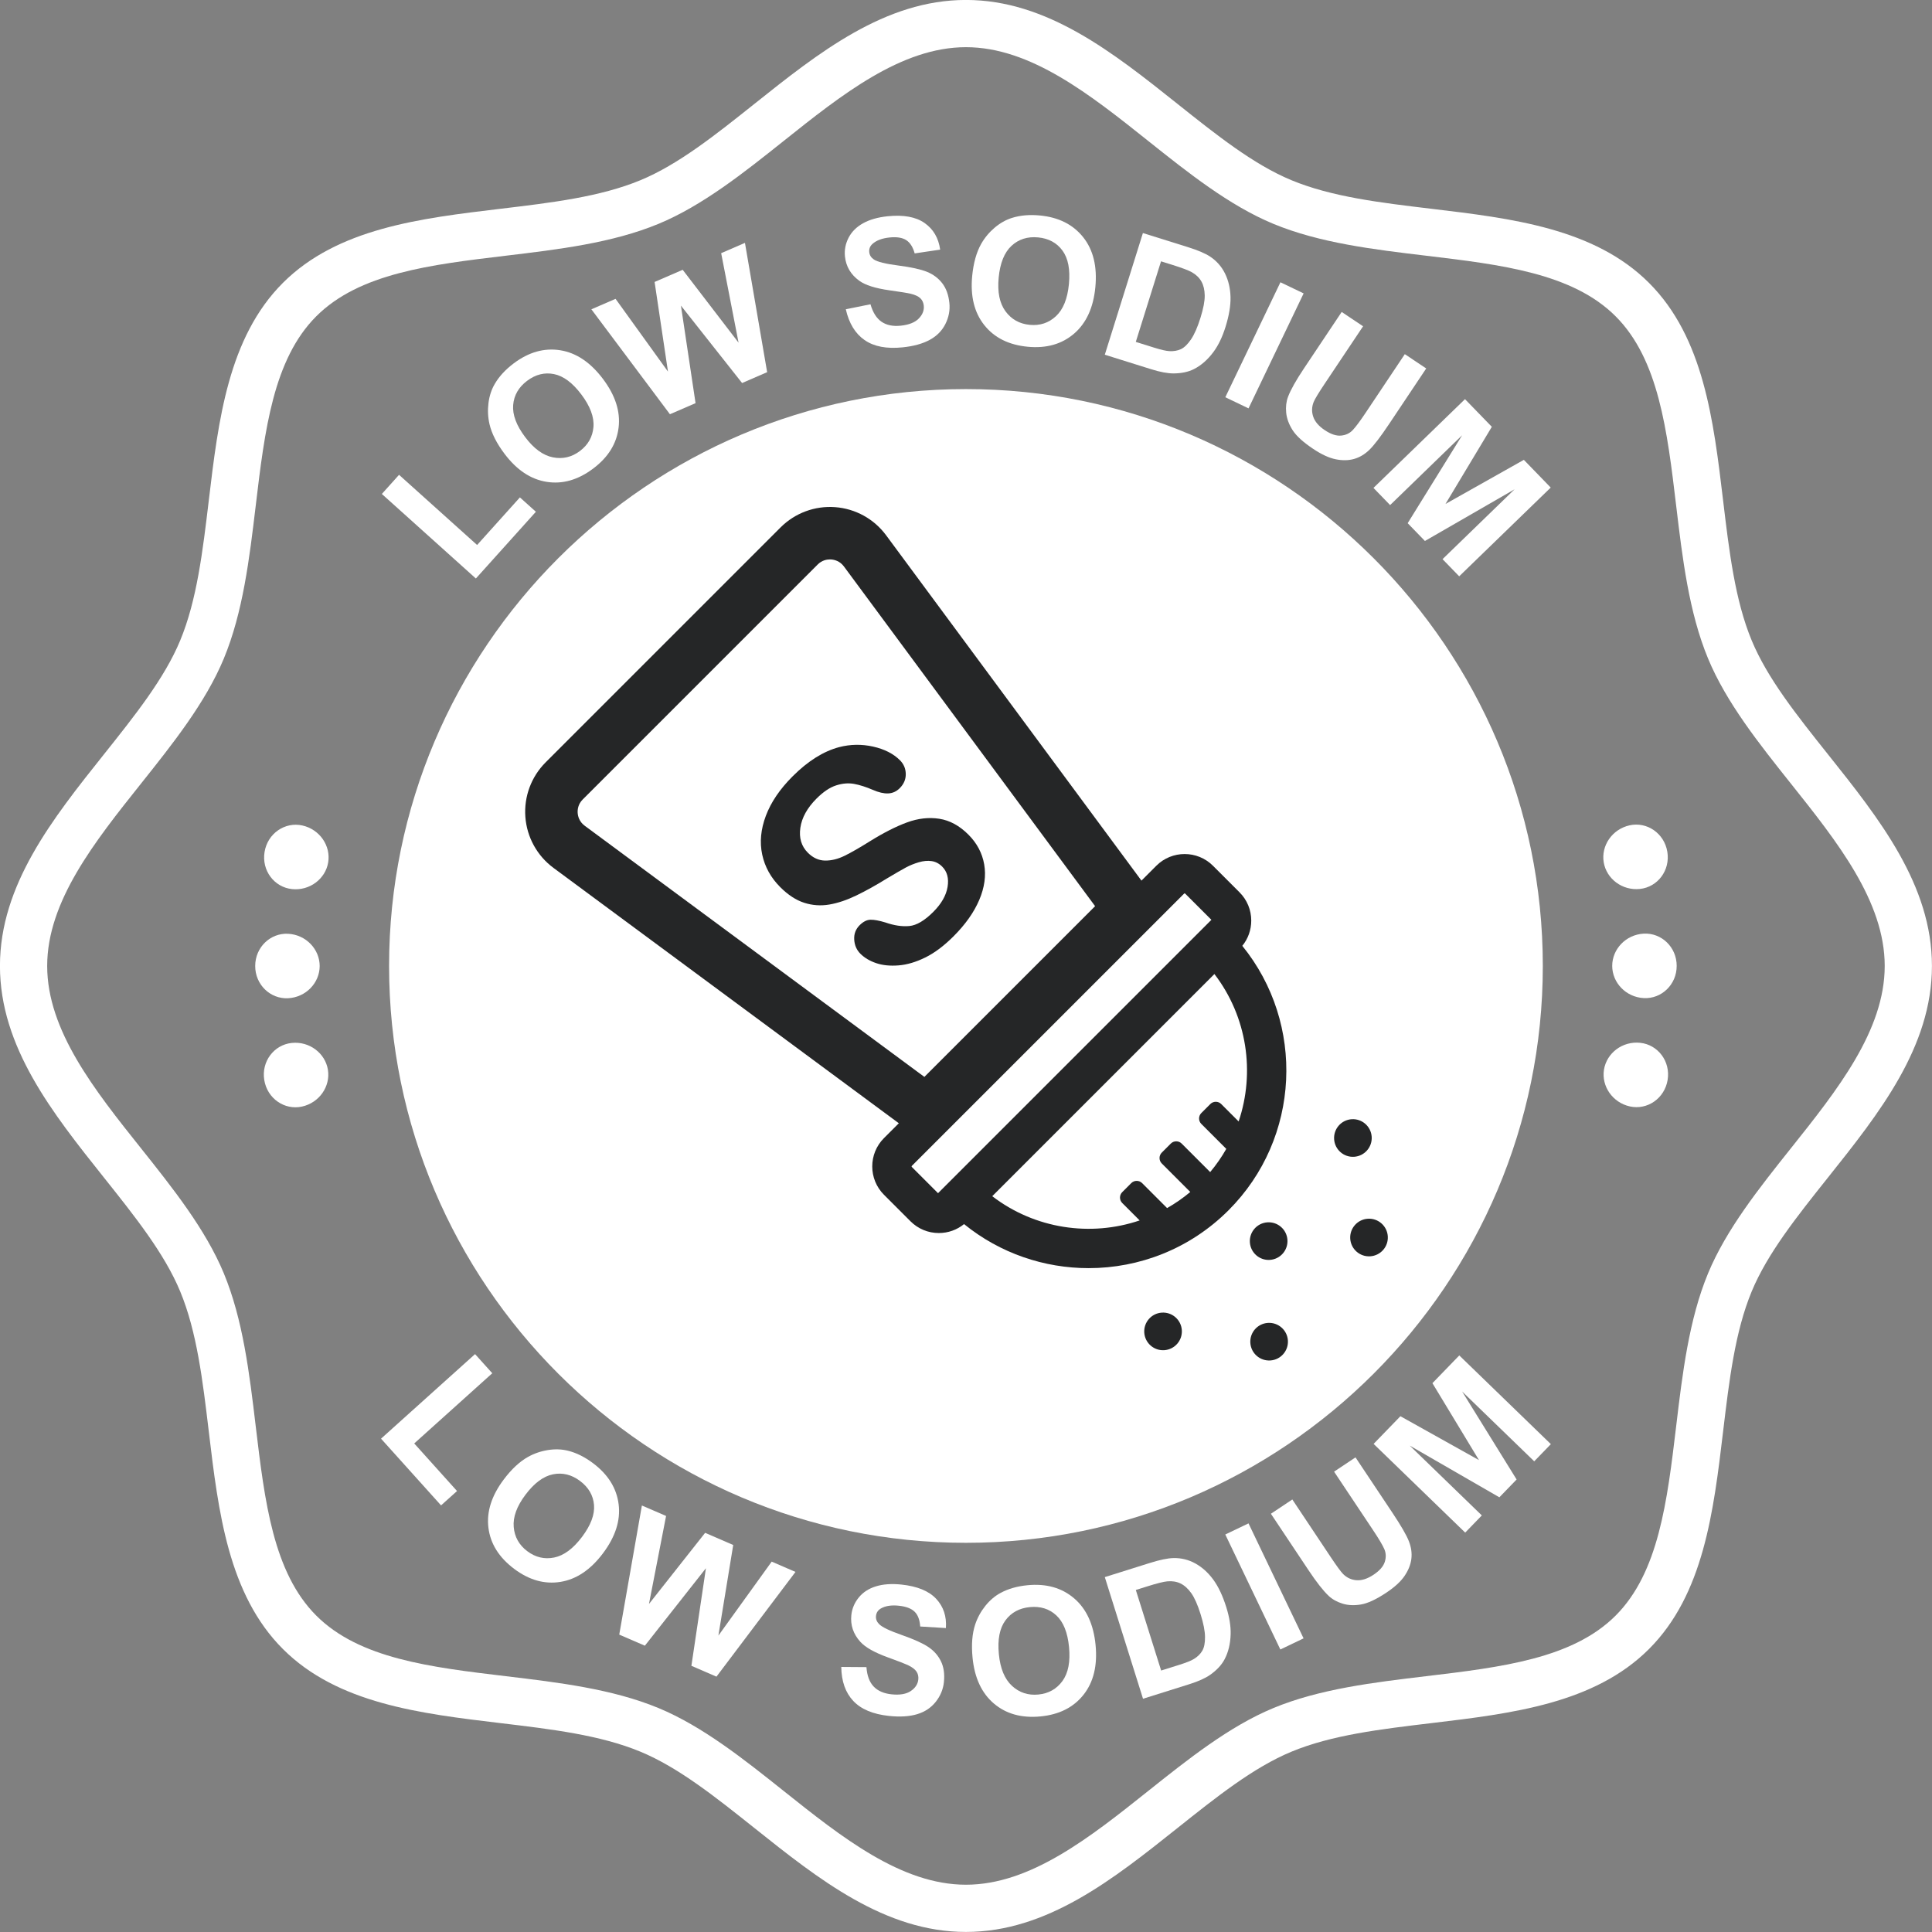 <?xml version="1.0" encoding="UTF-8" standalone="no"?><svg xmlns="http://www.w3.org/2000/svg" xmlns:xlink="http://www.w3.org/1999/xlink" fill="#000000" height="1868.5" preserveAspectRatio="xMidYMid meet" version="1" viewBox="65.8 65.8 1868.5 1868.5" width="1868.5" zoomAndPan="magnify"><rect x="65.8" y="65.8" width="1868.5" height="1868.5" fill="#808080" stroke="none"/><g><g><g><g id="change1_23"><path d="M999.998,1934.245c-78.462,0-142.579-51.098-204.587-100.509 c-37.828-30.143-73.56-58.618-110.166-73.801c-38.925-16.146-85.893-21.749-135.621-27.681 c-77.374-9.242-157.379-18.787-210.234-71.651c-52.859-52.846-62.409-132.856-71.642-210.225 c-5.937-49.733-11.543-96.7-27.685-135.621c-15.179-36.61-43.653-72.338-73.796-110.17 C116.85,1142.579,65.757,1078.457,65.757,1000s51.093-142.579,100.509-204.587c30.143-37.833,58.618-73.56,73.801-110.17 c16.142-38.921,21.749-85.897,27.685-135.621c9.233-77.378,18.783-157.379,71.642-210.234 c52.855-52.855,132.856-62.4,210.225-71.642c49.728-5.932,96.7-11.534,135.626-27.681 c36.61-15.174,72.342-43.658,110.175-73.801C857.423,116.853,921.54,65.755,999.998,65.755 c78.462,0,142.579,51.098,204.582,100.509c37.833,30.143,73.564,58.627,110.175,73.801 c38.925,16.146,85.893,21.749,135.621,27.681c77.369,9.242,157.379,18.787,210.234,71.651 c52.855,52.855,62.405,132.856,71.637,210.225c5.937,49.724,11.543,96.7,27.685,135.621 c15.183,36.61,43.658,72.347,73.805,110.17c49.412,62.008,100.505,126.13,100.505,204.587s-51.098,142.579-100.509,204.587 c-30.147,37.833-58.622,73.56-73.805,110.17c-16.138,38.921-21.744,85.888-27.681,135.621 c-9.233,77.369-18.782,157.379-71.642,210.234c-52.855,52.864-132.86,62.409-210.229,71.642 c-49.728,5.932-96.696,11.534-135.621,27.681c-36.606,15.183-72.338,43.658-110.17,73.801 C1142.577,1883.147,1078.46,1934.245,999.998,1934.245z M999.998,111.429c-62.485,0-120.251,46.031-176.112,90.554 c-38.64,30.794-78.596,62.632-121.147,80.277c-44.746,18.555-97.088,24.799-147.704,30.839 c-72.855,8.698-141.674,16.914-183.347,58.582c-41.673,41.677-49.889,110.492-58.587,183.347 c-6.039,50.625-12.288,102.963-30.848,147.718c-17.641,42.543-49.479,82.498-80.268,121.134 C157.466,879.74,111.431,937.511,111.431,1000s46.035,120.26,90.554,176.121c30.79,38.635,62.628,78.591,80.268,121.134 c18.555,44.755,24.804,97.093,30.843,147.709c8.698,72.855,16.914,141.669,58.587,183.347 c41.677,41.677,110.496,49.893,183.356,58.591c50.611,6.039,102.954,12.284,147.7,30.839 c42.547,17.645,82.503,49.483,121.138,80.277c55.866,44.523,113.632,90.554,176.121,90.554 c62.489,0,120.255-46.04,176.126-90.554c38.635-30.794,78.591-62.632,121.138-80.277c44.746-18.555,97.088-24.8,147.7-30.839 c72.86-8.698,141.674-16.905,183.351-58.582c41.673-41.677,49.889-110.5,58.587-183.356 c6.039-50.616,12.288-102.954,30.839-147.709c17.645-42.543,49.483-82.499,80.277-121.134 c44.519-55.861,90.554-113.632,90.554-176.121s-46.035-120.251-90.554-176.121c-30.79-38.635-62.628-78.591-80.273-121.134 c-18.555-44.755-24.804-97.093-30.843-147.718c-8.698-72.846-16.914-141.66-58.587-183.338s-110.492-49.893-183.351-58.591 c-50.616-6.039-102.954-12.284-147.7-30.839c-42.552-17.645-82.507-49.483-121.147-80.277 C1120.253,157.459,1062.487,111.429,999.998,111.429z" fill="#ffffff"/></g></g></g><g><g><g><g id="change1_14"><path d="M1651.874,925.526c-17.124,1.826-32.43-9.797-35.077-25.825c-2.628-16.032,8.177-31.936,24.993-35.688 c16.797-3.749,33.589,7.628,36.541,25.586C1681.287,907.556,1668.991,923.705,1651.874,925.526z" fill="#ffffff"/></g></g><g><g id="change1_2"><path d="M1655.489,1031.092c-17.224-0.936-30.407-14.86-30.468-31.127 c0.012-16.267,13.178-30.224,30.395-31.206c17.167-0.983,31.963,12.947,31.963,31.125 C1687.437,1018.063,1672.651,1032.03,1655.489,1031.092z" fill="#ffffff"/></g></g><g><g id="change1_10"><path d="M1642.149,1135.873c-16.835-3.709-27.667-19.583-25.085-35.62 c2.616-16.036,17.864-27.702,35.004-25.919c17.113,1.776,29.474,17.895,26.557,35.857 C1675.723,1128.157,1658.945,1139.576,1642.149,1135.873z" fill="#ffffff"/></g></g></g><g><g><g id="change1_4"><path d="M348.126,925.657c-17.12-1.821-29.412-17.97-26.457-35.926c2.952-17.958,19.744-29.335,36.541-25.586 c16.816,3.751,27.621,19.656,24.993,35.688C380.555,915.86,365.25,927.483,348.126,925.657z" fill="#ffffff"/></g></g><g><g id="change1_5"><path d="M344.507,1031.223c-17.163,0.938-31.944-13.028-31.886-31.208c0-18.18,14.797-32.108,31.963-31.125 c17.213,0.983,30.383,14.939,30.395,31.206C374.918,1016.362,361.732,1030.286,344.507,1031.223z" fill="#ffffff"/></g></g><g><g id="change1_1"><path d="M357.851,1136.004c-16.797,3.703-33.574-7.716-36.476-25.682c-2.917-17.964,9.444-34.083,26.557-35.857 c17.14-1.782,32.387,9.884,35.004,25.919C385.518,1116.422,374.687,1132.295,357.851,1136.004z" fill="#ffffff"/></g></g></g></g><g id="change1_26"><path d="M1000,1557.904c-307.629,0-557.904-250.27-557.904-557.899S692.371,442.096,1000,442.096 s557.904,250.279,557.904,557.908S1307.629,1557.904,1000,1557.904z" fill="#ffffff"/></g><g><g><g id="change1_19"><path d="M526.036,625.286l-90.942-81.762l16.638-18.512l75.498,67.864l41.39-46.028l15.452,13.89 L526.036,625.286z" fill="#ffffff"/></g><g id="change1_11"><path d="M553.744,504.682c-7.562-10.029-12.4-19.577-14.531-28.653c-1.538-6.705-1.866-13.506-0.993-20.411 c0.865-6.905,2.884-13.057,6.048-18.456c4.181-7.217,10.277-13.85,18.296-19.89c14.507-10.926,29.518-15.172,45.002-12.737 c15.5,2.443,29.278,11.679,41.358,27.716c11.976,15.893,17.03,31.593,15.14,47.085c-1.874,15.492-10.053,28.685-24.52,39.579 c-14.651,11.03-29.655,15.34-45.027,12.905C579.145,529.41,565.552,520.358,553.744,504.682z M573.73,488.573 c8.395,11.15,17.343,17.663,26.827,19.537c9.484,1.882,18.2-0.168,26.122-6.136c7.922-5.976,12.28-13.73,13.065-23.262 c0.777-9.548-3.132-20.026-11.735-31.449c-8.499-11.287-17.318-17.839-26.45-19.666c-9.132-1.826-17.791,0.344-25.994,6.52 c-8.195,6.168-12.68,13.962-13.466,23.358S565.191,477.238,573.73,488.573z" fill="#ffffff"/></g><g id="change1_8"><path d="M713.712,466.424l-75.971-101.492l23.39-10.109l50.69,70.355l-12.937-86.689l27.171-11.751l54.03,70.468 l-16.822-86.56l23.006-9.957l21.468,125.059l-24.24,10.494l-59.141-74.865l14.138,94.331L713.712,466.424z" fill="#ffffff"/></g><g id="change1_25"><path d="M883.813,364.9l23.855-4.838c2.291,7.93,5.84,13.57,10.678,16.902 c4.822,3.332,11.006,4.598,18.536,3.821c7.97-0.825,13.81-3.132,17.495-6.929c3.701-3.797,5.311-7.962,4.838-12.472 c-0.296-2.9-1.41-5.279-3.316-7.137c-1.914-1.858-5.071-3.324-9.468-4.39c-3.004-0.705-9.797-1.802-20.378-3.284 c-13.618-1.922-23.35-4.998-29.206-9.236c-8.235-5.968-12.849-13.802-13.858-23.511c-0.649-6.24,0.513-12.272,3.493-18.072 c2.98-5.808,7.658-10.478,14.018-14.018c6.376-3.541,14.275-5.8,23.695-6.777c15.396-1.594,27.332,0.577,35.807,6.52 c8.483,5.936,13.506,14.515,15.068,25.745l-24.648,3.653c-1.714-6.184-4.462-10.478-8.235-12.881 c-3.773-2.403-9.14-3.236-16.117-2.515c-7.193,0.753-12.672,2.812-16.437,6.192c-2.419,2.171-3.469,4.846-3.14,8.018 c0.304,2.9,1.786,5.255,4.454,7.065c3.396,2.299,11.271,4.246,23.615,5.832c12.336,1.602,21.548,3.621,27.636,6.056 c6.088,2.443,11.038,6.12,14.851,11.054c3.813,4.934,6.12,11.279,6.921,19.033c0.737,7.017-0.537,13.81-3.805,20.346 c-3.26,6.536-8.307,11.679-15.14,15.396c-6.833,3.733-15.572,6.152-26.218,7.257c-15.508,1.602-27.788-0.737-36.848-7.049 C892.905,388.387,886.857,378.454,883.813,364.9z" fill="#ffffff"/></g><g id="change1_13"><path d="M1006.036,332.73c1.202-12.504,4.077-22.814,8.627-30.952c3.388-5.976,7.73-11.223,13.041-15.732 c5.303-4.502,10.942-7.682,16.918-9.532c7.962-2.499,16.934-3.276,26.931-2.315c18.088,1.738,32.01,8.723,41.798,20.987 c9.773,12.256,13.714,28.381,11.799,48.359c-1.899,19.818-8.771,34.805-20.611,44.962 c-11.847,10.165-26.787,14.379-44.818,12.648c-18.248-1.746-32.226-8.699-41.934-20.875 C1008.078,368.112,1004.161,352.26,1006.036,332.73z M1031.653,334.332c-1.33,13.906,0.865,24.752,6.601,32.538 c5.728,7.786,13.538,12.144,23.414,13.097c9.885,0.945,18.328-1.834,25.345-8.347s11.207-16.878,12.576-31.12 c1.346-14.058-0.737-24.848-6.24-32.362c-5.503-7.514-13.361-11.759-23.575-12.737c-10.221-0.977-18.784,1.746-25.705,8.139 C1037.14,309.949,1033.007,320.218,1031.653,334.332z" fill="#ffffff"/></g><g id="change1_17"><path d="M1171.138,291.188l43.417,13.586c9.797,3.06,17.022,6.152,21.692,9.26 c6.272,4.189,11.054,9.661,14.355,16.389c3.292,6.729,5.047,14.259,5.271,22.581c0.208,8.323-1.41,17.999-4.854,29.022 c-3.028,9.677-6.849,17.655-11.455,23.911c-5.615,7.634-11.992,13.257-19.105,16.846c-5.383,2.724-11.927,4.109-19.633,4.165 c-5.768,0.016-13.041-1.346-21.812-4.101l-44.714-13.994L1171.138,291.188z M1188.665,318.536l-24.4,77.933l17.743,5.551 c6.633,2.083,11.543,3.204,14.715,3.372c4.157,0.248,7.866-0.393,11.134-1.898c3.252-1.506,6.512-4.63,9.773-9.404 c3.252-4.774,6.304-11.695,9.148-20.795c2.852-9.1,4.229-16.341,4.149-21.708c-0.08-5.367-1.137-9.869-3.172-13.506 c-2.035-3.637-5.127-6.633-9.26-8.988c-3.084-1.778-9.468-4.197-19.161-7.225L1188.665,318.536z" fill="#ffffff"/></g><g id="change1_3"><path d="M1250.842,449.987l53.301-111.192l22.445,10.758l-53.293,111.2L1250.842,449.987z" fill="#ffffff"/></g><g id="change1_22"><path d="M1363.388,367.511l20.699,13.842l-37.104,55.52c-5.888,8.819-9.444,14.699-10.678,17.647 c-1.914,4.79-2.059,9.564-0.425,14.339s5.343,9.084,11.126,12.953c5.872,3.917,11.102,5.679,15.692,5.271 c4.59-0.409,8.355-2.155,11.295-5.247c2.948-3.092,7.129-8.699,12.552-16.806l37.897-56.714l20.699,13.826l-35.983,53.854 c-8.227,12.304-14.595,20.627-19.113,24.968c-4.518,4.326-9.444,7.241-14.787,8.731c-5.343,1.482-11.223,1.578-17.647,0.288 c-6.416-1.29-13.69-4.646-21.796-10.061c-9.797-6.553-16.461-12.64-20.01-18.28c-3.549-5.639-5.583-11.247-6.104-16.822 c-0.529-5.575,0.072-10.662,1.794-15.244c2.563-6.785,7.682-15.901,15.348-27.372L1363.388,367.511z" fill="#ffffff"/></g><g id="change1_18"><path d="M1394.124,537.669l88.523-85.832l25.946,26.747l-44.818,74.617l75.786-42.671l25.994,26.819 l-88.523,85.823l-16.101-16.598l69.682-67.568l-86.721,49.993l-16.686-17.206l52.7-85.079l-69.682,67.568L1394.124,537.669z" fill="#ffffff"/></g></g><g><g id="change1_7"><path d="M434.309,1457.175l90.934-81.778l16.646,18.512l-75.482,67.888l41.398,46.028l-15.452,13.882 L434.309,1457.175z" fill="#ffffff"/></g><g id="change1_6"><path d="M552.991,1496.667c7.546-10.045,15.396-17.334,23.519-21.884c6.016-3.332,12.464-5.535,19.337-6.601 c6.873-1.081,13.345-0.833,19.417,0.705c8.09,2.019,16.141,6.048,24.159,12.08c14.523,10.926,22.75,24.167,24.688,39.732 c1.939,15.564-3.132,31.369-15.196,47.406c-11.976,15.909-25.657,25.097-41.069,27.58c-15.404,2.475-30.343-1.738-44.818-12.624 c-14.651-11.022-22.934-24.264-24.856-39.708C536.249,1527.907,541.192,1512.351,552.991,1496.667z M573.995,1511.414 c-8.395,11.158-12.184,21.556-11.359,31.185c0.817,9.636,5.191,17.439,13.121,23.406c7.93,5.968,16.59,8.01,25.978,6.128 c9.38-1.898,18.368-8.547,26.971-19.97c8.491-11.295,12.352-21.58,11.583-30.864c-0.769-9.276-5.255-17.006-13.457-23.174 c-8.195-6.168-16.918-8.331-26.17-6.48C591.409,1493.494,582.526,1500.079,573.995,1511.414z" fill="#ffffff"/></g><g id="change1_20"><path d="M664.688,1646.685l21.908-124.866l23.39,10.117l-16.549,85.111l54.303-68.793l27.179,11.759 l-14.347,87.626l51.555-71.541l23.006,9.949l-76.419,101.292l-24.24-10.478l14.042-94.371l-59.053,74.913L664.688,1646.685z" fill="#ffffff"/></g><g id="change1_16"><path d="M879.423,1677.95l24.336,0.176c0.601,8.243,2.924,14.491,6.961,18.752 c4.037,4.245,9.821,6.777,17.343,7.562c7.97,0.833,14.162-0.216,18.56-3.172c4.39-2.948,6.825-6.681,7.306-11.198 c0.304-2.9-0.288-5.455-1.778-7.674c-1.49-2.211-4.278-4.294-8.347-6.24c-2.796-1.306-9.22-3.789-19.265-7.434 c-12.929-4.686-21.82-9.701-26.667-15.06c-6.825-7.538-9.725-16.157-8.715-25.866c0.665-6.24,3.044-11.903,7.145-16.966 c4.117-5.062,9.653-8.667,16.622-10.814c6.961-2.147,15.156-2.724,24.584-1.738c15.38,1.61,26.619,6.208,33.692,13.77 c7.073,7.562,10.205,16.998,9.42,28.301l-24.872-1.514c-0.401-6.408-2.203-11.182-5.391-14.299 c-3.204-3.132-8.283-5.055-15.252-5.792c-7.193-0.753-12.985,0.128-17.367,2.667c-2.82,1.626-4.39,4.021-4.726,7.201 c-0.304,2.9,0.657,5.511,2.9,7.826c2.852,2.956,10.149,6.48,21.892,10.582c11.751,4.109,20.346,7.978,25.802,11.631 c5.447,3.645,9.532,8.267,12.248,13.882c2.708,5.615,3.653,12.296,2.844,20.05c-0.737,7.017-3.38,13.393-7.922,19.121 c-4.55,5.727-10.55,9.709-17.999,11.943c-7.45,2.243-16.501,2.796-27.155,1.682c-15.508-1.634-27.035-6.456-34.589-14.499 C883.469,1702.798,879.6,1691.832,879.423,1677.95z" fill="#ffffff"/></g><g id="change1_15"><path d="M1006.38,1668.898c-1.218-12.504-0.36-23.174,2.555-32.018c2.187-6.529,5.447-12.504,9.789-17.943 c4.35-5.431,9.284-9.629,14.795-12.592c7.33-3.973,15.989-6.448,25.986-7.418c18.087-1.762,33.099,2.451,45.042,12.608 c11.943,10.173,18.88,25.241,20.819,45.219c1.922,19.818-1.955,35.839-11.639,48.078c-9.685,12.232-23.543,19.225-41.574,20.971 c-18.248,1.77-33.299-2.387-45.155-12.472C1015.152,1703.239,1008.279,1688.436,1006.38,1668.898z M1031.837,1665.582 c1.346,13.898,5.575,24.119,12.688,30.672c7.113,6.544,15.612,9.34,25.489,8.379c9.877-0.961,17.639-5.303,23.286-13.033 c5.639-7.73,7.77-18.712,6.392-32.947c-1.37-14.058-5.471-24.247-12.304-30.576c-6.841-6.32-15.364-8.988-25.577-8.002 c-10.213,0.993-18.104,5.295-23.679,12.913C1032.558,1640.598,1030.46,1651.46,1031.837,1665.582z" fill="#ffffff"/></g><g id="change1_24"><path d="M1134.291,1591.077l43.408-13.634c9.789-3.076,17.487-4.678,23.094-4.79 c7.538-0.136,14.579,1.618,21.131,5.255c6.552,3.645,12.296,8.828,17.222,15.532c4.934,6.705,9.132,15.572,12.592,26.587 c3.044,9.685,4.462,18.408,4.262,26.178c-0.256,9.484-2.275,17.727-6.072,24.736c-2.868,5.303-7.442,10.189-13.746,14.635 c-4.718,3.308-11.471,6.336-20.234,9.092l-44.698,14.05L1134.291,1591.077z M1164.289,1603.517l24.488,77.909l17.735-5.567 c6.633-2.083,11.295-3.957,14.002-5.639c3.557-2.171,6.232-4.806,8.05-7.914c1.818-3.092,2.708-7.53,2.651-13.297 c-0.048-5.776-1.506-13.201-4.358-22.301c-2.86-9.1-5.864-15.829-8.988-20.186c-3.14-4.366-6.577-7.458-10.325-9.276 c-3.749-1.826-7.986-2.515-12.729-2.083c-3.557,0.288-10.173,1.955-19.85,4.999L1164.289,1603.517z" fill="#ffffff"/></g><g id="change1_21"><path d="M1304.071,1661.072l-53.245-111.217l22.453-10.75l53.253,111.208L1304.071,1661.072z" fill="#ffffff"/></g><g id="change1_9"><path d="M1294.931,1529.798l20.715-13.81l37.04,55.576c5.872,8.819,9.933,14.363,12.192,16.638 c3.685,3.605,8.042,5.575,13.073,5.888c5.039,0.32,10.446-1.45,16.229-5.303c5.88-3.917,9.508-8.074,10.894-12.464 c1.386-4.39,1.218-8.547-0.505-12.448c-1.722-3.909-5.295-9.917-10.71-18.031l-37.825-56.762l20.715-13.81l35.919,53.894 c8.203,12.32,13.449,21.396,15.716,27.227c2.267,5.832,3.068,11.503,2.387,17.006c-0.673,5.503-2.844,10.982-6.505,16.413 c-3.645,5.431-9.532,10.854-17.655,16.261c-9.805,6.529-17.983,10.349-24.56,11.463c-6.568,1.114-12.528,0.841-17.871-0.825 c-5.359-1.65-9.821-4.149-13.393-7.498c-5.271-4.974-11.735-13.201-19.377-24.688L1294.931,1529.798z" fill="#ffffff"/></g><g id="change1_12"><path d="M1482.839,1548.029l-88.579-85.792l25.922-26.763l75.987,42.447l-45.027-74.409l25.978-26.827 l88.571,85.792l-16.093,16.606l-69.723-67.52l52.693,85.103l-16.678,17.222l-86.689-50.009l69.723,67.536L1482.839,1548.029z" fill="#ffffff"/></g></g></g><g><g id="change2_4"><path d="M1267.269,980.556c5.603-6.88,8.652-15.404,8.652-24.397c0-10.344-4.029-20.069-11.344-27.384 l-25.685-25.687c-15.1-15.099-39.669-15.099-54.769,0l-14.381,14.382L922.79,583.482c-11.7-15.823-29.667-25.736-49.292-27.198 c-19.622-1.471-38.862,5.681-52.778,19.596L593.493,803.106l0,0c-13.916,13.915-21.058,33.152-19.597,52.778 c1.462,19.626,11.376,37.593,27.2,49.293l333.986,246.952l-14.381,14.38h-0.001c-15.099,15.101-15.098,39.67,0.001,54.768 l25.685,25.685c7.315,7.314,17.04,11.344,27.385,11.344c8.994,0,17.517-3.049,24.397-8.651 c34.98,28.401,77.729,42.605,120.481,42.605c48.991,0,97.982-18.648,135.279-55.945 C1323.771,1166.473,1328.216,1055.622,1267.269,980.556z M624.493,852.116c-0.214-2.87,0.135-8.392,4.876-13.133l227.226-227.227 c4.118-4.119,8.827-4.922,11.874-4.922c0.46,0,0.883,0.019,1.259,0.046c2.871,0.214,8.281,1.377,12.266,6.768l242.921,328.536 l-165.119,165.12L631.261,864.383C625.87,860.395,624.707,854.986,624.493,852.116z M947.61,1193.417h-0.001l263.421-263.421 c0.264-0.263,0.692-0.263,0.956,0l25.398,25.4l-264.375,264.375l-25.4-25.399C947.346,1194.108,947.346,1193.679,947.61,1193.417 z M1025.438,1222.682l214.857-214.857c31.674,41.279,39.493,95.1,23.43,142.567l-16.857-16.857 c-2.886-2.886-7.608-2.886-10.495,0l-8.74,8.741c-2.887,2.886-2.887,7.609,0,10.495l24.155,24.155 c-4.455,7.822-9.641,15.335-15.584,22.43l-27.579-27.578c-2.886-2.886-7.608-2.886-10.494,0l-8.741,8.741 c-2.886,2.886-2.886,7.609,0,10.495l27.578,27.578c-7.095,5.942-14.608,11.128-22.43,15.584l-24.155-24.156 c-2.886-2.886-7.608-2.886-10.495,0l-8.741,8.741c-2.886,2.886-2.886,7.609,0,10.495l16.858,16.857 C1120.538,1262.174,1066.717,1254.355,1025.438,1222.682z" fill="#252627"/></g><g id="change2_2"><path d="M987.96,971.372c11.533-11.533,19.84-23.287,24.925-35.261c5.083-11.977,6.67-23.423,4.76-34.34 c-1.911-10.919-6.996-20.506-15.252-28.763c-8.665-8.666-18.047-13.783-28.148-15.352c-10.097-1.572-20.47-0.41-31.117,3.479 c-10.643,3.89-22.619,9.961-35.925,18.221c-9.895,6.207-18.066,10.899-24.515,14.073c-6.449,3.172-12.744,4.724-18.885,4.657 c-6.141-0.071-11.704-2.594-16.684-7.574c-6.279-6.279-8.7-14.33-7.268-24.157c1.434-9.825,6.654-19.243,15.661-28.249 c6.551-6.551,12.881-10.801,18.988-12.744c6.108-1.946,11.873-2.424,17.298-1.433c5.425,0.988,11.483,2.916,18.169,5.783 c5.595,2.455,10.526,3.598,14.789,3.429c4.266-0.171,8.001-1.859,11.208-5.066c3.959-3.959,5.903-8.532,5.834-13.716 c-0.068-5.186-1.945-9.622-5.63-13.306c-6.346-6.346-15.013-10.749-25.998-13.204c-10.986-2.459-21.904-2.288-32.755,0.512 c-15.217,4.026-30.228,13.442-45.037,28.249c-12.35,12.351-20.982,25.078-25.896,38.18c-4.912,13.101-6.09,25.605-3.53,37.513 c2.559,11.905,8.375,22.398,17.451,31.475c7.574,7.573,15.319,12.623,23.234,15.149c7.916,2.523,15.984,3.085,24.208,1.688 c8.222-1.4,16.955-4.334,26.203-8.803c9.246-4.47,19.09-9.947,29.529-16.427c8.462-5.05,14.604-8.599,18.425-10.645 c3.822-2.049,7.949-3.72,12.384-5.015c4.435-1.297,8.563-1.673,12.384-1.126c3.822,0.545,7.234,2.319,10.237,5.323 c4.846,4.845,6.585,11.395,5.22,19.652c-1.366,8.257-5.969,16.309-13.818,24.157c-8.46,8.46-16.188,13.015-23.183,13.665 c-6.993,0.647-14.688-0.497-23.081-3.43c-6.072-1.844-10.883-2.73-14.433-2.662c-3.547,0.068-7.063,1.843-10.543,5.323 c-3.821,3.821-5.561,8.461-5.219,13.921c0.341,5.458,2.319,9.996,5.936,13.613c3.957,3.956,9.042,6.994,15.251,9.109 c6.208,2.116,13.426,2.849,21.648,2.201c8.223-0.649,16.837-3.192,25.845-7.625C969.64,987.407,978.749,980.583,987.96,971.372z" fill="#252627"/></g><g id="change2_6"><path d="M1189.401,1335.281c-10.03,0.673-17.614,9.35-16.941,19.38c0.673,10.03,9.349,17.615,19.38,16.942 c10.029-0.673,17.614-9.35,16.941-19.38S1199.431,1334.608,1189.401,1335.281z" fill="#252627"/></g><g id="change2_3"><path d="M1291.986,1345.222c-10.03,0.673-17.616,9.35-16.943,19.38c0.673,10.03,9.351,17.615,19.38,16.942 c10.03-0.673,17.616-9.35,16.943-19.38C1310.693,1352.134,1302.015,1344.549,1291.986,1345.222z" fill="#252627"/></g><g id="change2_5"><path d="M1293.977,1284.28c10.029-0.673,17.614-9.35,16.941-19.38c-0.673-10.03-9.349-17.615-19.38-16.942 c-10.03,0.673-17.614,9.35-16.941,19.38C1275.271,1277.368,1283.947,1284.953,1293.977,1284.28z" fill="#252627"/></g><g id="change2_7"><path d="M1407.98,1261.427c-0.675-10.03-9.351-17.615-19.381-16.942c-10.029,0.673-17.614,9.35-16.941,19.38 c0.673,10.03,9.349,17.615,19.38,16.942S1408.653,1271.457,1407.98,1261.427z" fill="#252627"/></g><g id="change2_1"><path d="M1375.456,1184.558c10.03-0.673,17.616-9.35,16.943-19.38s-9.349-17.615-19.38-16.942 s-17.616,9.35-16.943,19.38C1356.749,1177.646,1365.427,1185.232,1375.456,1184.558z" fill="#252627"/></g></g></g></svg>
